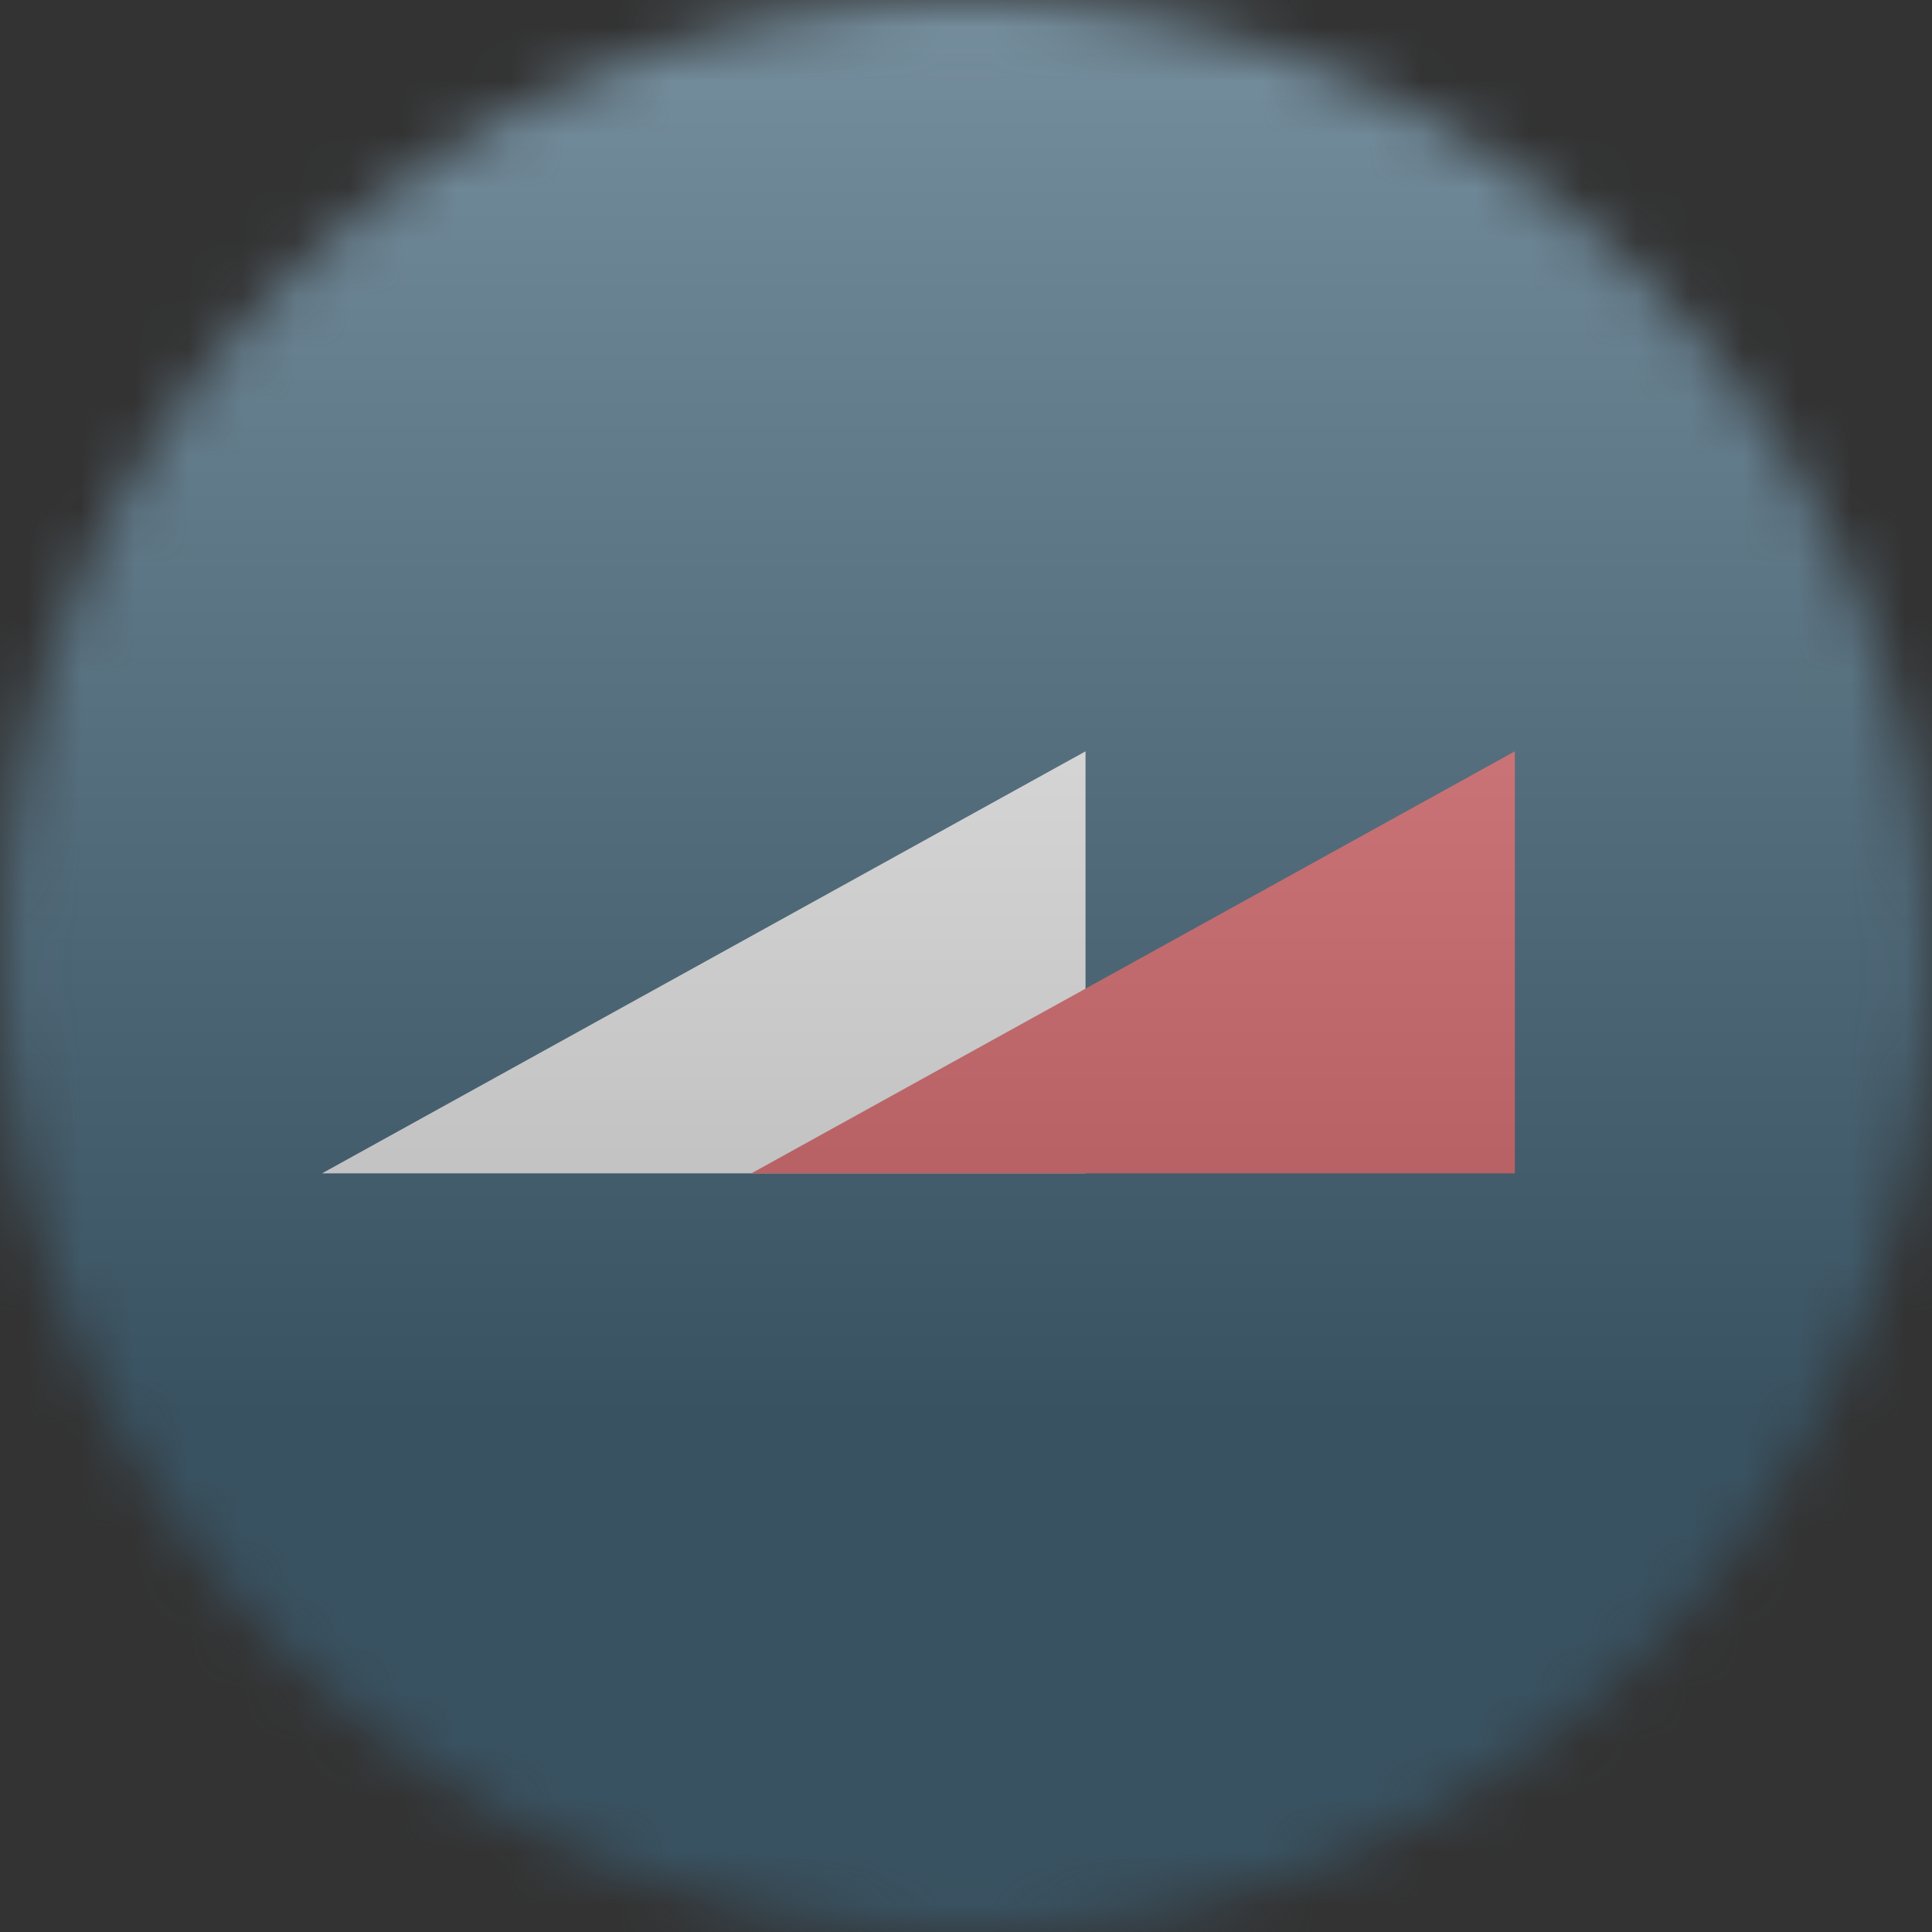 <svg width="36" height="36" viewBox="0 0 36 36" fill="none" xmlns="http://www.w3.org/2000/svg">
<rect x="0" y="0" width="36" height="36" fill="#333333" stroke="none"/>
<g clip-path="url(#clip0_1_83929)">
<mask id="mask0_1_83929" style="mask-type:luminance" maskUnits="userSpaceOnUse" x="0" y="0" width="36" height="36">
<path d="M36 18C36 8.059 27.941 0 18 0C8.059 0 0 8.059 0 18C0 27.941 8.059 36 18 36C27.941 36 36 27.941 36 18Z" fill="white"/>
</mask>
<g mask="url(#mask0_1_83929)">
<path d="M36 0H0V36H36V0Z" fill="#003250"/>
<path d="M20.227 14L6 21.864H20.227V14Z" fill="white"/>
<path d="M28.227 14L14 21.864H28.227V14Z" fill="#E93D42"/>
<g style="mix-blend-mode:overlay" opacity="0.5">
<path d="M36 0H0V36H36V0Z" fill="url(#paint0_linear_1_83929)"/>
</g>
</g>
</g>
<defs>
<linearGradient id="paint0_linear_1_83929" x1="18" y1="0" x2="18" y2="26.5" gradientUnits="userSpaceOnUse">
<stop stop-color="#EBEBEB"/>
<stop offset="1" stop-color="#717171"/>
</linearGradient>
<clipPath id="clip0_1_83929">
<rect width="36" height="36" fill="white"/>
</clipPath>
</defs>
</svg>
